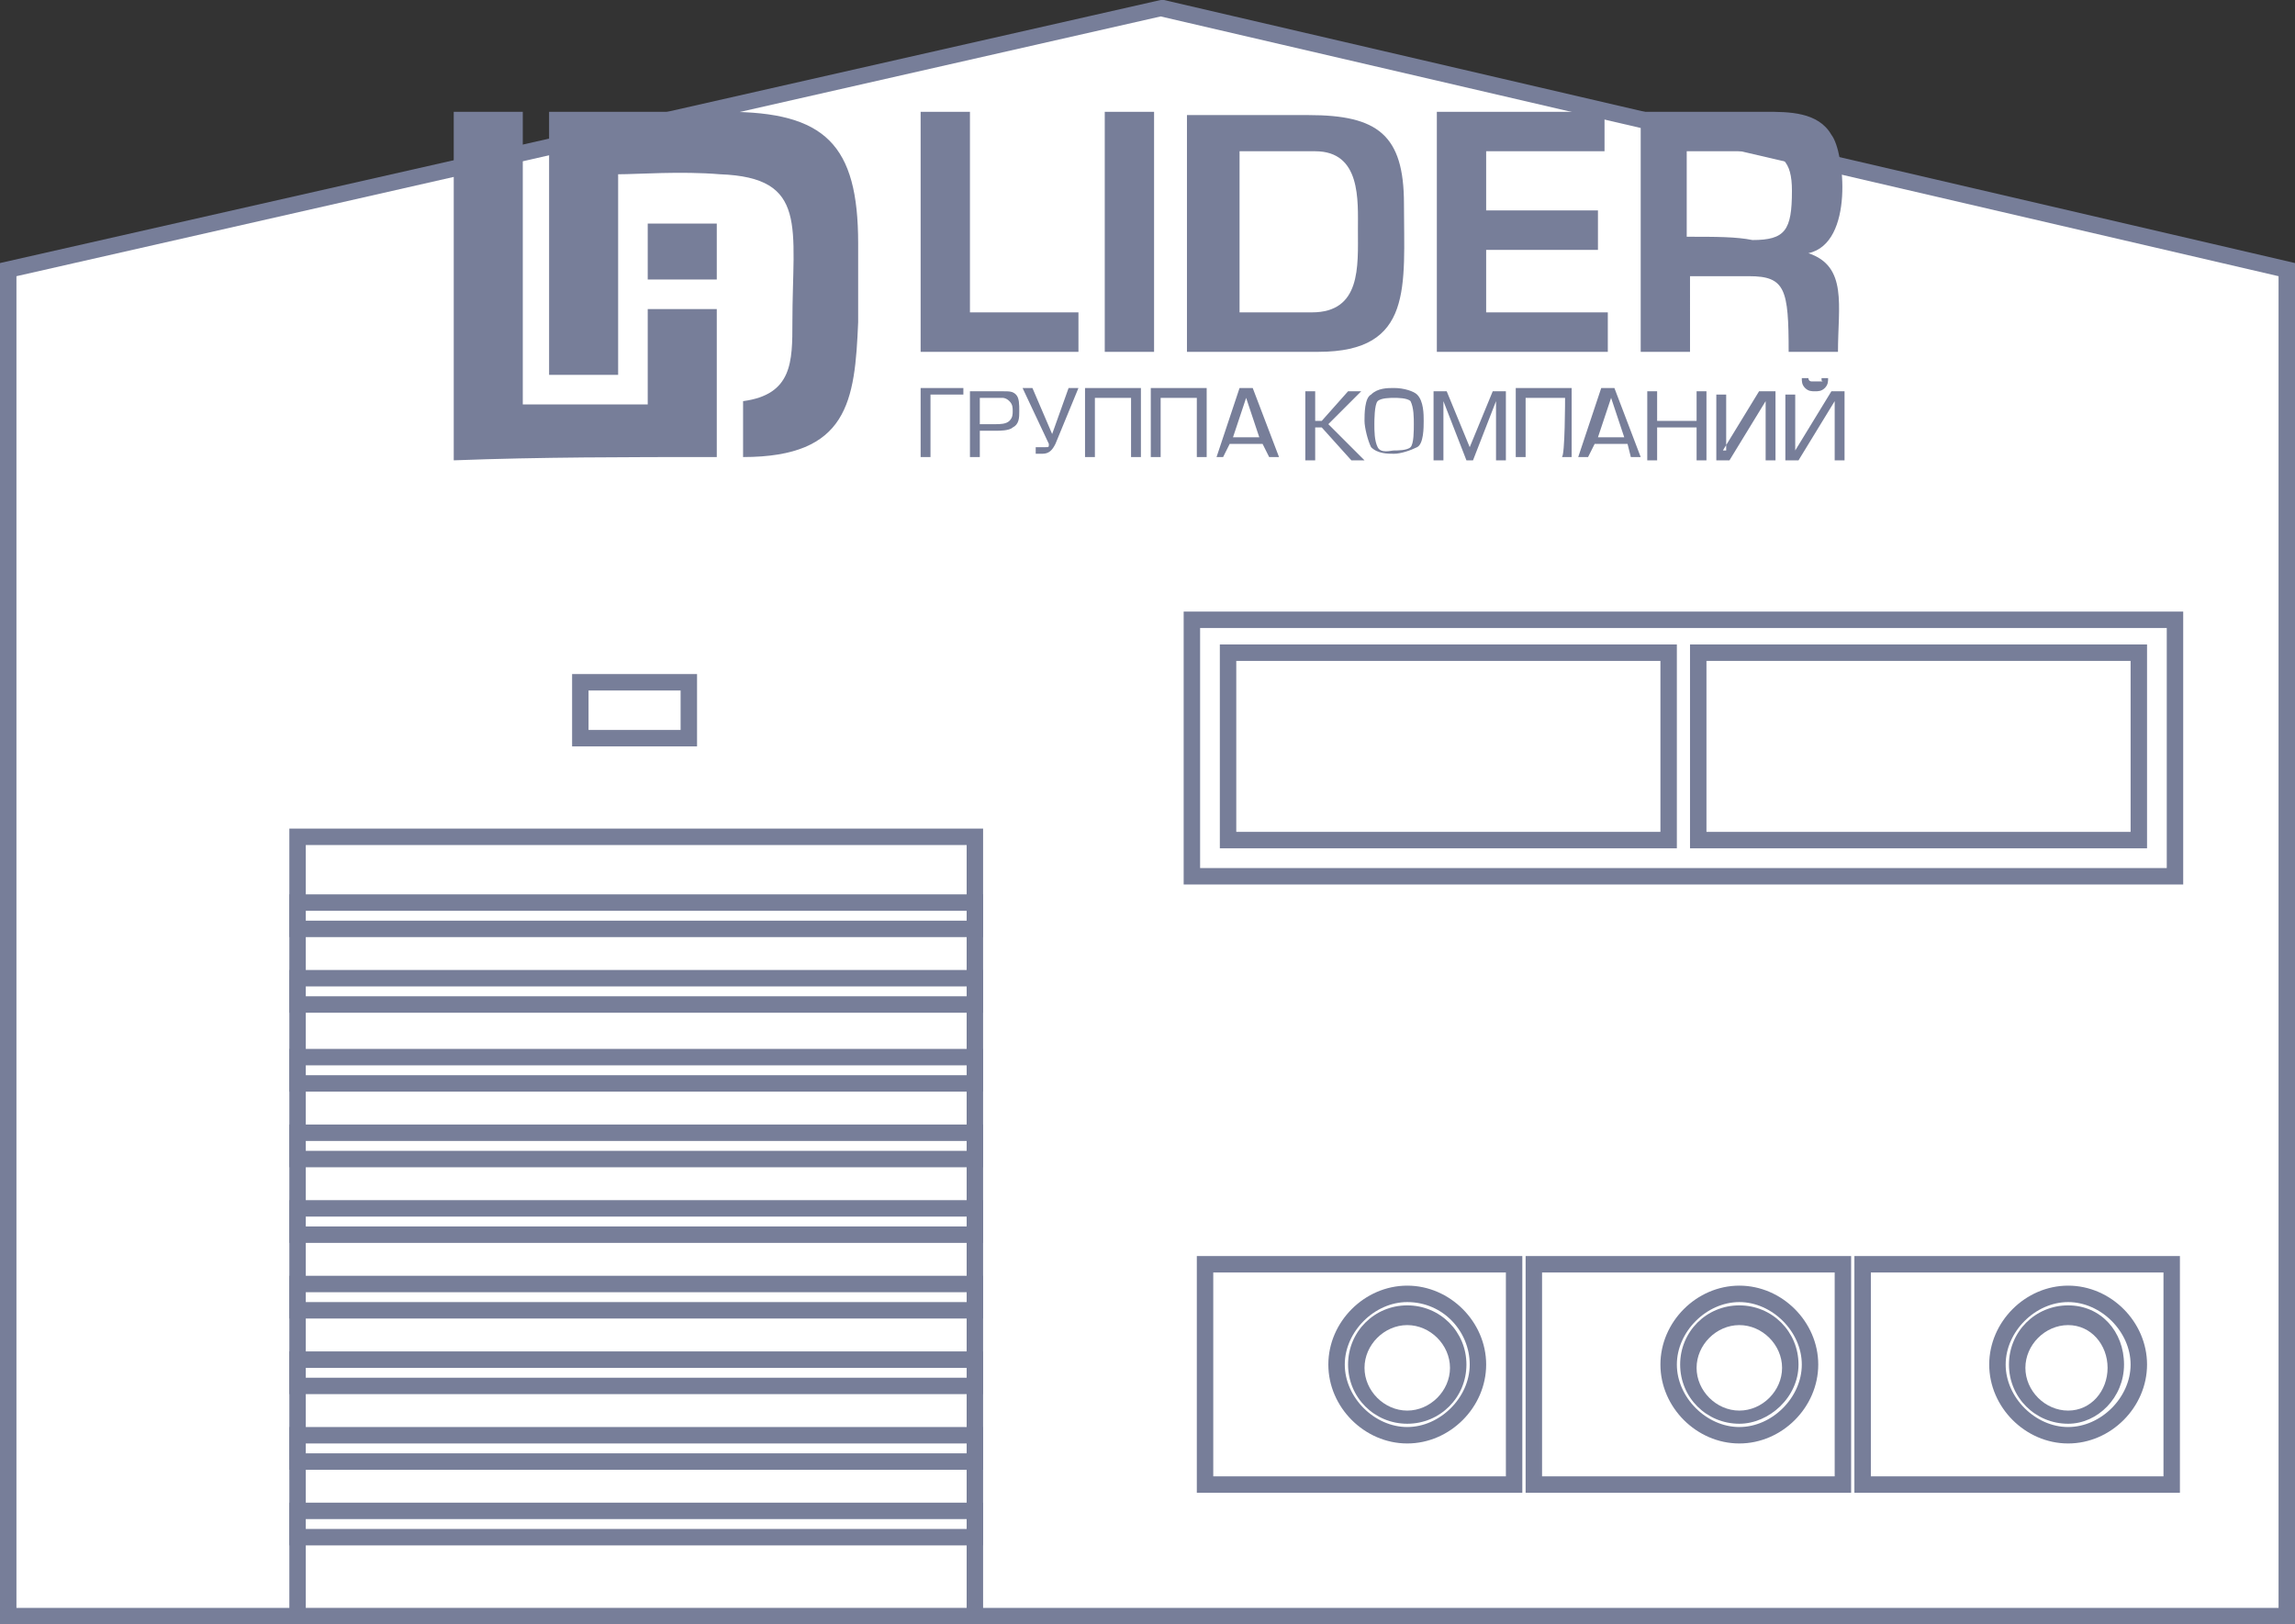 <?xml version="1.0" encoding="UTF-8"?> <!-- Generator: Adobe Illustrator 24.1.1, SVG Export Plug-In . SVG Version: 6.00 Build 0) --> <svg xmlns="http://www.w3.org/2000/svg" xmlns:xlink="http://www.w3.org/1999/xlink" id="Layer_1" x="0px" y="0px" viewBox="0 0 69.8 49.4" style="enable-background:new 0 0 69.8 49.4;" xml:space="preserve"><rect x="0" y="0" width="69.8" height="49.4" fill="#333333" stroke="none"/> <style type="text/css"> .st0{fill:#FFFFFF;} .st1{fill:#777E99;} .st2{fill-rule:evenodd;clip-rule:evenodd;fill:#777E99;} </style> <g> <g> <polygon class="st0" points="7.6,45 0.3,44.9 0.3,47.4 7.6,47.5 "></polygon> <path class="st1" d="M7.9,47.7L0,47.6v-3l7.9,0.1V47.7z M0.5,47.1l6.9,0.1v-2l-6.9-0.1V47.1z"></path> </g> <g> <polygon class="st0" points="0.3,8.2 0.3,49.2 7.6,49.2 69.6,49.2 69.6,8.2 35.3,0.3 "></polygon> <path class="st1" d="M69.8,49.4H0V8l35.3-8l0.1,0l34.4,8V49.4z M0.5,48.9h68.8V8.4l-34-7.9L0.5,8.4V48.9z"></path> </g> <g> <rect x="36.6" y="38.4" class="st0" width="9.4" height="6.7"></rect> <path class="st1" d="M46.3,45.4h-9.9v-7.2h9.9V45.4z M36.9,44.9h8.9v-6.2h-8.9V44.9z"></path> </g> <g> <rect x="17.7" y="20.8" class="st0" width="3.3" height="1.7"></rect> <path class="st1" d="M21.2,22.7h-3.8v-2.2h3.8V22.7z M17.9,22.2h2.8V21h-2.8V22.2z"></path> </g> <g> <circle class="st0" cx="42.8" cy="41.5" r="2.1"></circle> <path class="st1" d="M42.8,43.9c-1.3,0-2.4-1.1-2.4-2.4s1.1-2.4,2.4-2.4s2.4,1.1,2.4,2.4S44.1,43.9,42.8,43.9z M42.8,39.6 c-1,0-1.9,0.9-1.9,1.9c0,1,0.9,1.9,1.9,1.9c1,0,1.9-0.9,1.9-1.9C44.7,40.5,43.9,39.6,42.8,39.6z"></path> </g> <g> <circle class="st0" cx="42.8" cy="41.5" r="1.5"></circle> <path class="st1" d="M42.8,43.3c-1,0-1.8-0.8-1.8-1.8s0.8-1.8,1.8-1.8s1.8,0.8,1.8,1.8S43.8,43.3,42.8,43.3z M42.8,40.3 c-0.7,0-1.3,0.6-1.3,1.3s0.6,1.3,1.3,1.3s1.3-0.6,1.3-1.3S43.5,40.3,42.8,40.3z"></path> </g> <g> <rect x="46.7" y="38.4" class="st0" width="9.4" height="6.7"></rect> <path class="st1" d="M56.3,45.4h-9.9v-7.2h9.9V45.4z M46.9,44.9h8.9v-6.2h-8.9V44.9z"></path> </g> <g> <circle class="st0" cx="52.9" cy="41.5" r="2.1"></circle> <path class="st1" d="M52.9,43.9c-1.3,0-2.4-1.1-2.4-2.4s1.1-2.4,2.4-2.4s2.4,1.1,2.4,2.4S54.2,43.9,52.9,43.9z M52.9,39.6 c-1,0-1.9,0.9-1.9,1.9c0,1,0.9,1.9,1.9,1.9s1.9-0.9,1.9-1.9C54.8,40.5,53.9,39.6,52.9,39.6z"></path> </g> <g> <circle class="st0" cx="52.9" cy="41.5" r="1.5"></circle> <path class="st1" d="M52.9,43.3c-1,0-1.8-0.8-1.8-1.8s0.8-1.8,1.8-1.8s1.8,0.8,1.8,1.8S53.8,43.3,52.9,43.3z M52.9,40.3 c-0.7,0-1.3,0.6-1.3,1.3s0.6,1.3,1.3,1.3s1.3-0.6,1.3-1.3S53.6,40.3,52.9,40.3z"></path> </g> <g> <rect x="56.7" y="38.4" class="st0" width="9.4" height="6.7"></rect> <path class="st1" d="M66.3,45.4h-9.9v-7.2h9.9V45.4z M56.9,44.9h8.9v-6.2h-8.9V44.9z"></path> </g> <g> <circle class="st0" cx="62.9" cy="41.5" r="2.1"></circle> <path class="st1" d="M62.9,43.9c-1.3,0-2.4-1.1-2.4-2.4s1.1-2.4,2.4-2.4c1.3,0,2.4,1.1,2.4,2.4S64.2,43.9,62.9,43.9z M62.9,39.6 c-1,0-1.9,0.9-1.9,1.9c0,1,0.9,1.9,1.9,1.9c1,0,1.9-0.9,1.9-1.9C64.8,40.5,63.9,39.6,62.9,39.6z"></path> </g> <g> <circle class="st0" cx="62.9" cy="41.5" r="1.5"></circle> <path class="st1" d="M62.9,43.3c-1,0-1.8-0.8-1.8-1.8s0.8-1.8,1.8-1.8s1.7,0.8,1.7,1.8S63.8,43.3,62.9,43.3z M62.9,40.3 c-0.7,0-1.3,0.6-1.3,1.3s0.6,1.3,1.3,1.3s1.2-0.6,1.2-1.3S63.6,40.3,62.9,40.3z"></path> </g> <g> <g> <rect x="9" y="25.4" class="st0" width="20.6" height="23.8"></rect> <path class="st1" d="M29.9,49.4H8.8V25.2h21.1V49.4z M9.3,48.9h20.1V25.7H9.3V48.9z"></path> </g> <g> <rect x="9" y="27.5" class="st0" width="20.6" height="0.8"></rect> <path class="st1" d="M29.9,28.5H8.8v-1.3h21.1V28.5z M9.3,28h20.1v-0.3H9.3V28z"></path> </g> <g> <rect x="9" y="29.8" class="st0" width="20.6" height="0.8"></rect> <path class="st1" d="M29.9,30.8H8.8v-1.3h21.1V30.8z M9.3,30.3h20.1V30H9.3V30.3z"></path> </g> <g> <rect x="9" y="32.1" class="st0" width="20.6" height="0.8"></rect> <path class="st1" d="M29.9,33.2H8.8v-1.3h21.1V33.2z M9.3,32.7h20.1v-0.3H9.3V32.7z"></path> </g> <g> <rect x="9" y="34.4" class="st0" width="20.6" height="0.8"></rect> <path class="st1" d="M29.9,35.5H8.8v-1.3h21.1V35.5z M9.3,35h20.1v-0.3H9.3V35z"></path> </g> <g> <rect x="9" y="36.7" class="st0" width="20.6" height="0.8"></rect> <path class="st1" d="M29.9,37.8H8.8v-1.3h21.1V37.8z M9.3,37.3h20.1v-0.3H9.3V37.3z"></path> </g> <g> <rect x="9" y="39" class="st0" width="20.6" height="0.8"></rect> <path class="st1" d="M29.9,40.1H8.8v-1.3h21.1V40.1z M9.3,39.6h20.1v-0.3H9.3V39.6z"></path> </g> <g> <rect x="9" y="41.3" class="st0" width="20.6" height="0.8"></rect> <path class="st1" d="M29.9,42.4H8.8v-1.3h21.1V42.4z M9.3,41.9h20.1v-0.3H9.3V41.9z"></path> </g> <g> <rect x="9" y="43.6" class="st0" width="20.6" height="0.8"></rect> <path class="st1" d="M29.9,44.7H8.8v-1.3h21.1V44.7z M9.3,44.2h20.1v-0.3H9.3V44.2z"></path> </g> <g> <rect x="9" y="45.9" class="st0" width="20.6" height="0.8"></rect> <path class="st1" d="M29.9,47H8.8v-1.3h21.1V47z M9.3,46.5h20.1v-0.3H9.3V46.5z"></path> </g> </g> <g> <g> <rect x="36.2" y="18.8" class="st0" width="29.9" height="7.8"></rect> <path class="st1" d="M66.3,26.9H36v-8.3h30.4V26.9z M36.5,26.4h29.4v-7.3H36.5V26.4z"></path> </g> <g> <rect x="37.3" y="19.9" class="st0" width="13.4" height="5.7"></rect> <path class="st1" d="M51,25.8H37.1v-6.2H51V25.8z M37.6,25.3h12.9v-5.2H37.6V25.3z"></path> </g> <g> <rect x="51.7" y="19.9" class="st0" width="13.4" height="5.7"></rect> <path class="st1" d="M65.3,25.8H51.4v-6.2h13.9V25.8z M51.9,25.3h12.9v-5.2H51.9V25.3z"></path> </g> </g> </g> <g> <path class="st2" d="M51.3,7.2V4.6h2c0.9,0,1.2,0.3,1.2,1.2c0,1.2-0.2,1.5-1.2,1.5C52.8,7.2,52.2,7.2,51.3,7.2 M54.4,10.7h1.5 c0-1.4,0.3-2.6-0.9-3c1.4-0.3,1.1-3.1,0.7-3.6c-0.4-0.7-1.3-0.7-2-0.7h-3.8v7.3h1.5V8.4c0.8,0,1.4,0,1.8,0 C54.3,8.4,54.4,8.8,54.4,10.7z M37.6,4.6c0.5,0,1.6,0,2.4,0c1.4,0,1.3,1.5,1.3,2.4c0,1.1,0.1,2.5-1.4,2.5h-2.2V4.6z M36.1,10.7h4 c2.9,0,2.6-2,2.6-4.5c0-2.1-0.8-2.7-2.9-2.7h-3.7V10.7z M35.1,3.4h-1.5v7.3h1.5V3.4z M48.6,6.4h-3.4V4.6h3.6V3.4h-5.1v7.3h5.2V9.5 h-3.7V7.6h3.4V6.4z M29.4,3.4H28v7.3h4.8V9.5h-3.3V3.4z"></path> <path class="st2" d="M18.8,11.4V5.3c0.6,0,1.9-0.1,3.1,0c2.7,0.1,2.2,1.6,2.2,4.5c0,1.2,0,2.2-1.5,2.4v1.7c3.2,0,3.4-1.7,3.5-4.1 c0-0.7,0-1.6,0-2.4c0-3-1-4-4-4h-5.4v8H18.8z M21.8,6.8h-2.1v1.7h2.1V6.8z M21.8,13.9V9.4h-2.1v2.9c-1.3,0-2.6,0-3.8,0V3.4h-2.1 v10.6C16.4,13.9,19.1,13.9,21.8,13.9z"></path> <path class="st2" d="M49.4,13.3L49,12.1l-0.4,1.2H49.4z M41.8,12.9c0,0.2,0,0.5,0.1,0.7s0.4,0.1,0.5,0.1s0.4,0,0.5-0.1 c0.1-0.1,0.1-0.5,0.1-0.7c0-0.2,0-0.5-0.1-0.7c-0.1-0.1-0.4-0.1-0.5-0.1s-0.4,0-0.5,0.1S41.8,12.8,41.8,12.9z M38.3,13.3l-0.4-1.2 l-0.4,1.2H38.3z M29.8,12.9h0.5c0.1,0,0.3,0,0.4-0.1c0.1-0.1,0.1-0.2,0.1-0.3c0-0.1,0-0.2-0.1-0.3c-0.1-0.1-0.2-0.1-0.2-0.1h-0.7 C29.8,12.1,29.8,12.9,29.8,12.9z M55.4,11.5h0.2v0c0,0.1,0,0.2-0.1,0.3c-0.1,0.1-0.2,0.1-0.3,0.1s-0.2,0-0.3-0.1 c-0.1-0.1-0.1-0.2-0.1-0.3v0h0.2v0c0,0,0,0.1,0.1,0.1c0,0,0.1,0,0.2,0c0,0,0.1,0,0.2,0C55.4,11.6,55.4,11.6,55.4,11.5L55.4,11.5z M54.6,13.7l1.1-1.8h0.4v2.1h-0.3v-1.8l-1.1,1.8h-0.4v-2h0.3L54.6,13.7L54.6,13.7z M52.4,13.7l1.1-1.8H54v2.1h-0.3v-1.8l-1.1,1.8 h-0.4v-2h0.3V13.7z M50.4,12.8h1.2v-0.9h0.3v2.1h-0.3v-1h-1.2v1h-0.3v-2.1h0.3V12.8z M49.5,13.5h-1l-0.2,0.4H48l0.7-2.1h0.4 l0.8,2.1h-0.3L49.5,13.5z M47.6,12.1h-1.2v1.8h-0.3v-2.1h1.7v2.1h-0.3C47.6,13.9,47.6,12.1,47.6,12.1z M44.7,13.6l0.7-1.7h0.4v2.1 h-0.3v-1.8l-0.7,1.8h-0.2l-0.7-1.8v1.8h-0.3v-2.1H44L44.7,13.6z M43.1,12c0.2,0.2,0.2,0.6,0.2,0.8c0,0.2,0,0.7-0.2,0.8 s-0.5,0.2-0.7,0.2c-0.2,0-0.5,0-0.7-0.2c-0.1-0.2-0.2-0.6-0.2-0.8c0-0.2,0-0.7,0.2-0.8c0.2-0.2,0.5-0.2,0.7-0.2 C42.7,11.8,43,11.9,43.1,12z M40,12.8h0.2l0.8-0.9h0.4l-1,1l1.1,1.1h-0.4l-0.9-1H40v1h-0.3v-2.1H40V12.8z M38.4,13.5h-1l-0.2,0.4 H37l0.7-2.1h0.4l0.8,2.1h-0.3L38.4,13.5z M36.5,12.1h-1.2v1.8h-0.3v-2.1h1.7v2.1h-0.3V12.1z M34.5,12.1h-1.2v1.8h-0.3v-2.1h1.7v2.1 h-0.3V12.1z M31.9,13.5l-0.8-1.7h0.3l0.6,1.4l0.5-1.4h0.3l-0.7,1.7c-0.1,0.2-0.2,0.3-0.4,0.3h-0.2v-0.2h0.2c0,0,0.1,0,0.1,0 C31.9,13.6,31.9,13.6,31.9,13.5z M29.8,13.1v0.8h-0.3v-2h1c0.2,0,0.3,0,0.4,0.1c0.1,0.1,0.1,0.3,0.1,0.5c0,0.2,0,0.4-0.2,0.5 c-0.1,0.1-0.4,0.1-0.5,0.1L29.8,13.1L29.8,13.1z M28.3,12.1v1.8H28v-2.1h1.3v0.2H28.3z"></path> </g> </svg> 